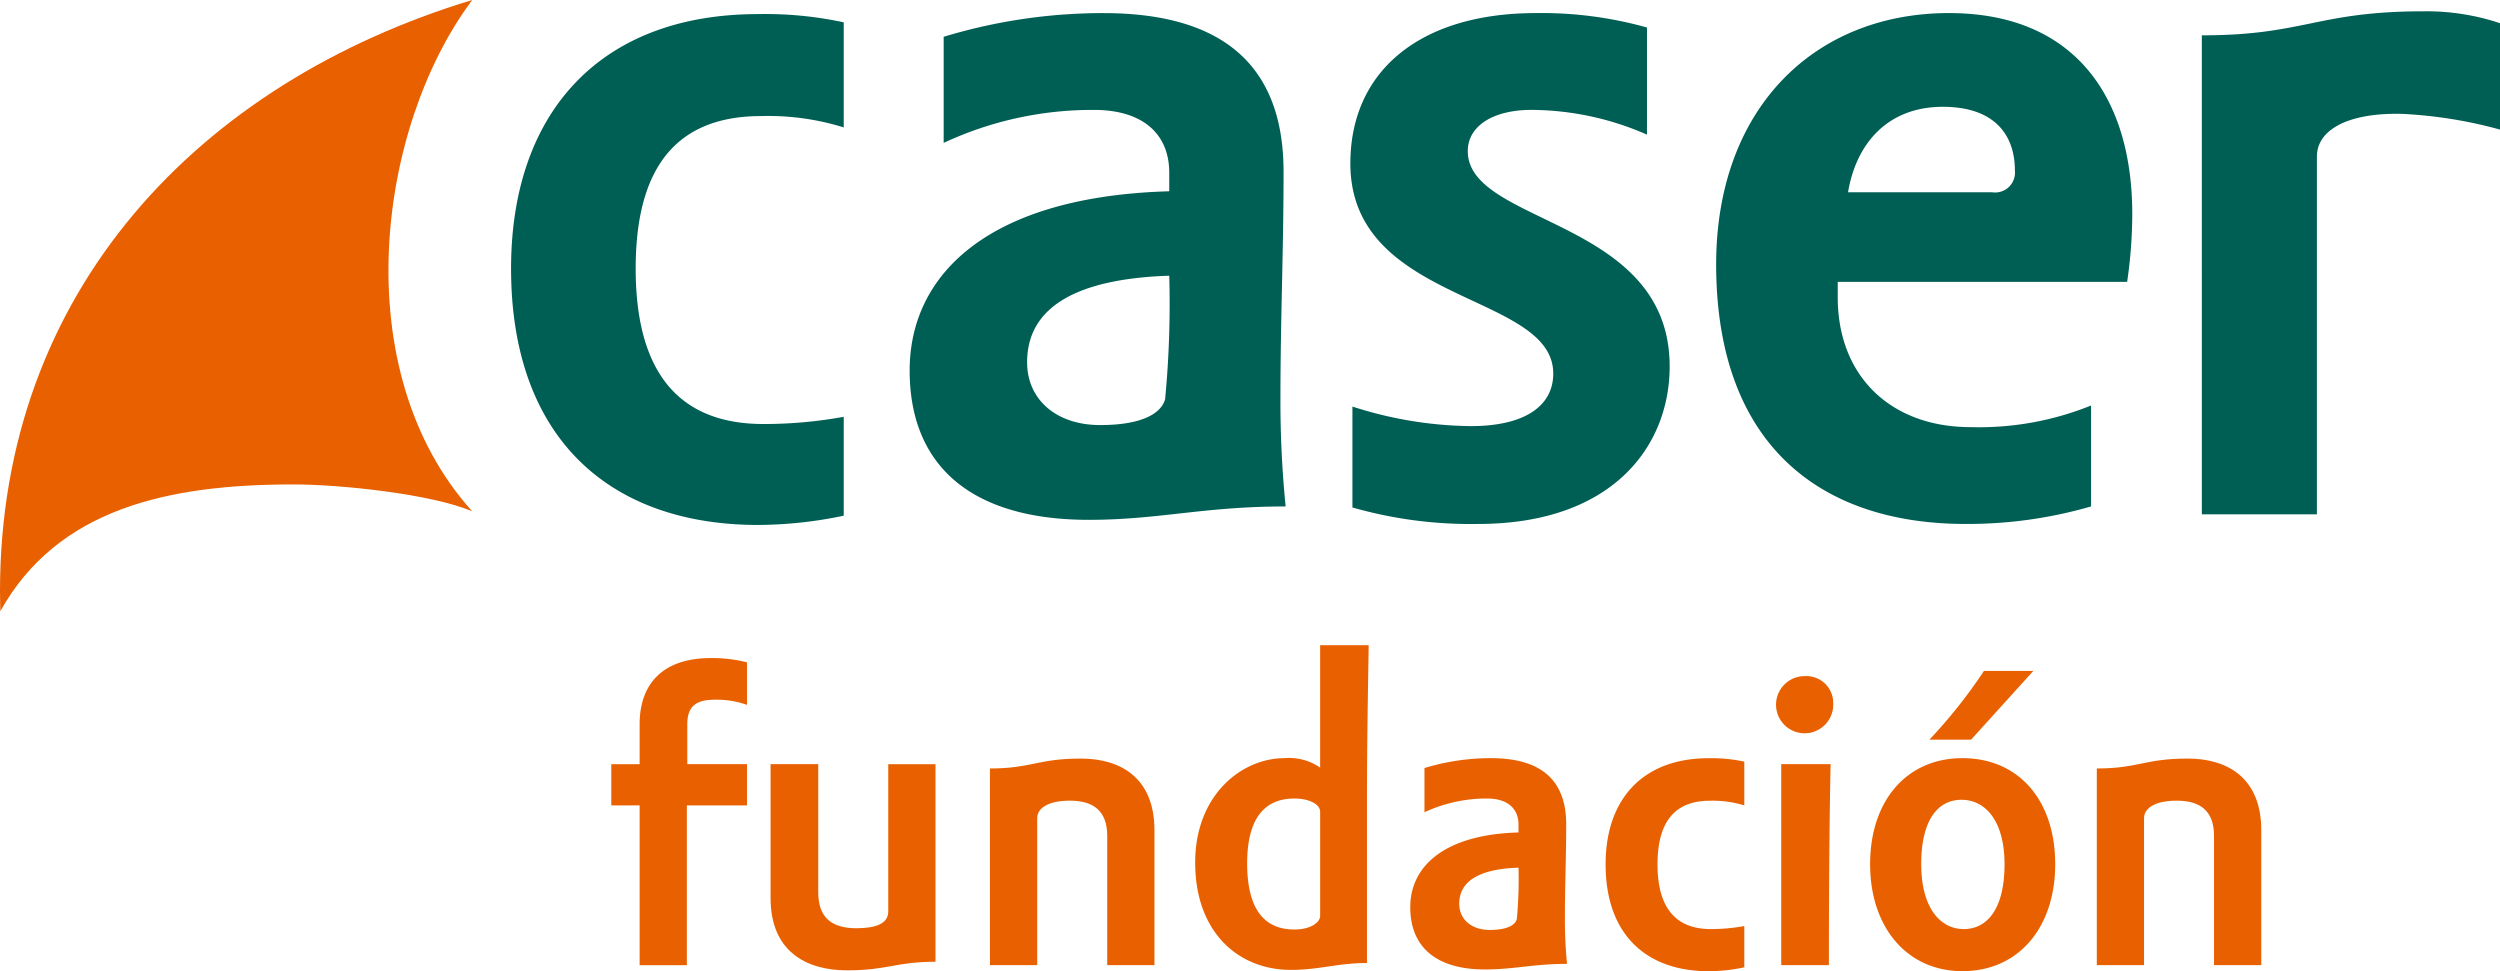 <svg xmlns="http://www.w3.org/2000/svg" width="224.07" height="87.044" viewBox="0 0 224.07 87.044">
  <g id="Grupo_2567" data-name="Grupo 2567" transform="translate(-497.799 -151.267)">
    <path id="Trazado_2363" data-name="Trazado 2363" d="M619.307,166.8c0-10.154-6.185-14.216-16.154-14.216a49.25,49.25,0,0,0-14.31,2.123v9.509a31.54,31.54,0,0,1,13.479-2.955c4.337,0,6.739,2.123,6.739,5.632v1.661c-16.25.462-23.266,7.479-23.266,16.063,0,8.4,5.354,13.385,16.065,13.385,6.277,0,10.248-1.2,17.633-1.2a94.984,94.984,0,0,1-.465-9.877C619.028,180.092,619.307,173.905,619.307,166.8ZM608.69,187.2c-.368,1.29-2.123,2.308-5.815,2.308-3.969,0-6.553-2.308-6.553-5.631,0-4.893,4.339-7.478,12.74-7.755A90.441,90.441,0,0,1,608.69,187.2Zm27.128-22.25c0-2.213,2.214-3.691,5.722-3.691a26.017,26.017,0,0,1,10.339,2.217v-9.6a34.837,34.837,0,0,0-9.968-1.293c-10.341,0-16.617,5.169-16.617,13.477,0,12.645,18.185,11.539,18.185,18.831,0,2.864-2.492,4.711-7.387,4.711a35.424,35.424,0,0,1-10.613-1.754v9.045a38.491,38.491,0,0,0,11.261,1.478c12,0,17.172-6.924,17.172-14.124C653.912,170.952,635.818,171.6,635.818,164.95Zm43.124-12.368c-12.093,0-20.862,8.584-20.862,22.524,0,16.153,9.325,23.264,22.34,23.264a39.72,39.72,0,0,0,11.263-1.57v-9.045a26.845,26.845,0,0,1-10.8,1.938c-7.106,0-11.906-4.524-11.906-11.633v-1.385h25.938a42.3,42.3,0,0,0,.46-6.094C695.373,160.334,690.387,152.582,678.941,152.582Zm3.88,16.063H669.9c.74-4.431,3.6-7.662,8.492-7.662,4.525,0,6.463,2.4,6.463,5.722A1.782,1.782,0,0,1,682.821,168.645ZM550.07,175.476c0,15.231,8.861,22.985,22.155,22.985a38,38,0,0,0,7.661-.831v-8.862a40.046,40.046,0,0,1-7.2.645c-7.018,0-11.447-3.968-11.447-13.937s4.429-13.663,11.26-13.663a22.676,22.676,0,0,1,7.387,1.017v-9.417a33.263,33.263,0,0,0-7.661-.74C558.01,152.673,550.07,161.536,550.07,175.476Zm171.414-23.053c-9.562,0-10.686,2.154-19.874,2.154V197.51h10.313V165.451c0-2.342,2.625-3.842,7.125-3.842.433,0,.851.018,1.257.051a40.275,40.275,0,0,1,8.03,1.364v-9.535A20.841,20.841,0,0,0,721.484,152.423Z" transform="translate(-6.465 -0.143)" fill="#005f54"/>
    <path id="Trazado_2364" data-name="Trazado 2364" d="M524.11,194.685c4.2,0,12.389.861,16.015,2.413-11.357-12.585-8.572-34.369,0-45.832-24.486,7.42-42.326,26.1-42.326,53.012,0,.6.01,1.184.026,1.772C502.97,196.853,512.821,194.685,524.11,194.685Z" fill="#e86000"/>
    <g id="Grupo_2566" data-name="Grupo 2566" transform="translate(552.588 209.096)">
      <path id="Trazado_2365" data-name="Trazado 2365" d="M567.093,246.1H562.86v-14.32h-2.54v-3.695h2.54V224.5c0-3.582,2.039-5.928,6.39-5.928a12.569,12.569,0,0,1,3.234.384v3.812a8.04,8.04,0,0,0-2.927-.462c-1.655,0-2.425.615-2.425,2.194v3.579h5.352v3.695h-5.391Z" transform="translate(-560.32 -217.42)" fill="#e86000"/>
      <path id="Trazado_2366" data-name="Trazado 2366" d="M587.159,242.627v-13.2h4.234v17.706c-3.581,0-4.273.77-7.93.77-3.7,0-6.851-1.732-6.851-6.466V229.423h4.271v11.472c0,2.347,1.271,3.234,3.426,3.234C586.08,244.129,587.159,243.7,587.159,242.627Z" transform="translate(-562.335 -218.762)" fill="#e86000"/>
      <path id="Trazado_2367" data-name="Trazado 2367" d="M603.283,234.2v13.163h-4.234V229.738c3.773,0,4.234-.886,8.16-.886,3.465,0,6.584,1.656,6.584,6.428v12.087h-4.234V235.78c0-2.308-1.309-3.156-3.35-3.156C604.362,232.625,603.283,233.242,603.283,234.2Z" transform="translate(-565.11 -218.691)" fill="#e86000"/>
      <path id="Trazado_2368" data-name="Trazado 2368" d="M635.589,217.257c-.075,4.7-.153,9.084-.153,14.125v14.359c-2.617,0-4.273.617-6.813.617-4.7,0-8.584-3.35-8.584-9.624,0-6.044,4.157-9.354,8.006-9.354a4.886,4.886,0,0,1,3.194.847v-10.97Zm-6.659,25.481c1.426,0,2.31-.615,2.31-1.231v-9.315c0-.692-1-1.193-2.31-1.193-2.695,0-4.233,1.81-4.233,5.812C624.7,240.93,626.236,242.738,628.93,242.738Z" transform="translate(-567.706 -217.257)" fill="#e86000"/>
      <path id="Trazado_2369" data-name="Trazado 2369" d="M651.74,235.468v-.694c0-1.463-1-2.347-2.811-2.347a13.139,13.139,0,0,0-5.619,1.231v-3.964a20.5,20.5,0,0,1,5.967-.885c4.156,0,6.736,1.694,6.736,5.927,0,2.964-.117,5.544-.117,8.392a40.157,40.157,0,0,0,.193,4.12c-3.079,0-4.736.5-7.352.5-4.465,0-6.7-2.08-6.7-5.582C642.039,238.586,644.964,235.661,651.74,235.468Zm0,3.157c-3.5.115-5.313,1.193-5.313,3.234,0,1.385,1.079,2.347,2.733,2.347,1.54,0,2.271-.422,2.427-.962A38.145,38.145,0,0,0,651.74,238.625Z" transform="translate(-570.427 -218.686)" fill="#e86000"/>
      <path id="Trazado_2370" data-name="Trazado 2370" d="M671.448,244.128a16.579,16.579,0,0,0,3-.27v3.7a15.715,15.715,0,0,1-3.194.347c-5.542,0-9.237-3.234-9.237-9.584,0-5.812,3.309-9.507,9.237-9.507a13.879,13.879,0,0,1,3.194.307v3.926a9.518,9.518,0,0,0-3.079-.422c-2.849,0-4.7,1.54-4.7,5.7S668.523,244.128,671.448,244.128Z" transform="translate(-572.898 -218.686)" fill="#e86000"/>
      <path id="Trazado_2371" data-name="Trazado 2371" d="M684.571,222.881a2.562,2.562,0,1,1-2.5-2.463A2.4,2.4,0,0,1,684.571,222.881Zm-.231,5.428c-.117,5.2-.155,12.665-.155,18.015h-4.271V228.309Z" transform="translate(-575.054 -217.648)" fill="#e86000"/>
      <path id="Trazado_2372" data-name="Trazado 2372" d="M705.658,237.213c0,5.658-3.27,9.584-8.314,9.584-4.966,0-8.275-3.926-8.275-9.584,0-5.736,3.309-9.507,8.275-9.507C702.387,227.706,705.658,231.478,705.658,237.213Zm-12.009,0c0,3.887,1.693,5.812,3.812,5.812,2.077,0,3.656-1.769,3.656-5.812,0-3.849-1.693-5.775-3.851-5.775C695.189,231.438,693.649,233.171,693.649,237.213Zm.732-11.163a45.658,45.658,0,0,0,4.888-6.159h4.426l-5.58,6.159Z" transform="translate(-576.243 -217.583)" fill="#e86000"/>
      <path id="Trazado_2373" data-name="Trazado 2373" d="M716.488,234.2v13.163h-4.234V229.738c3.773,0,4.234-.886,8.16-.886,3.465,0,6.582,1.656,6.582,6.428v12.087h-4.234V235.78c0-2.308-1.307-3.156-3.348-3.156C717.565,232.625,716.488,233.242,716.488,234.2Z" transform="translate(-579.111 -218.691)" fill="#e86000"/>
    </g>
  </g>
</svg>
